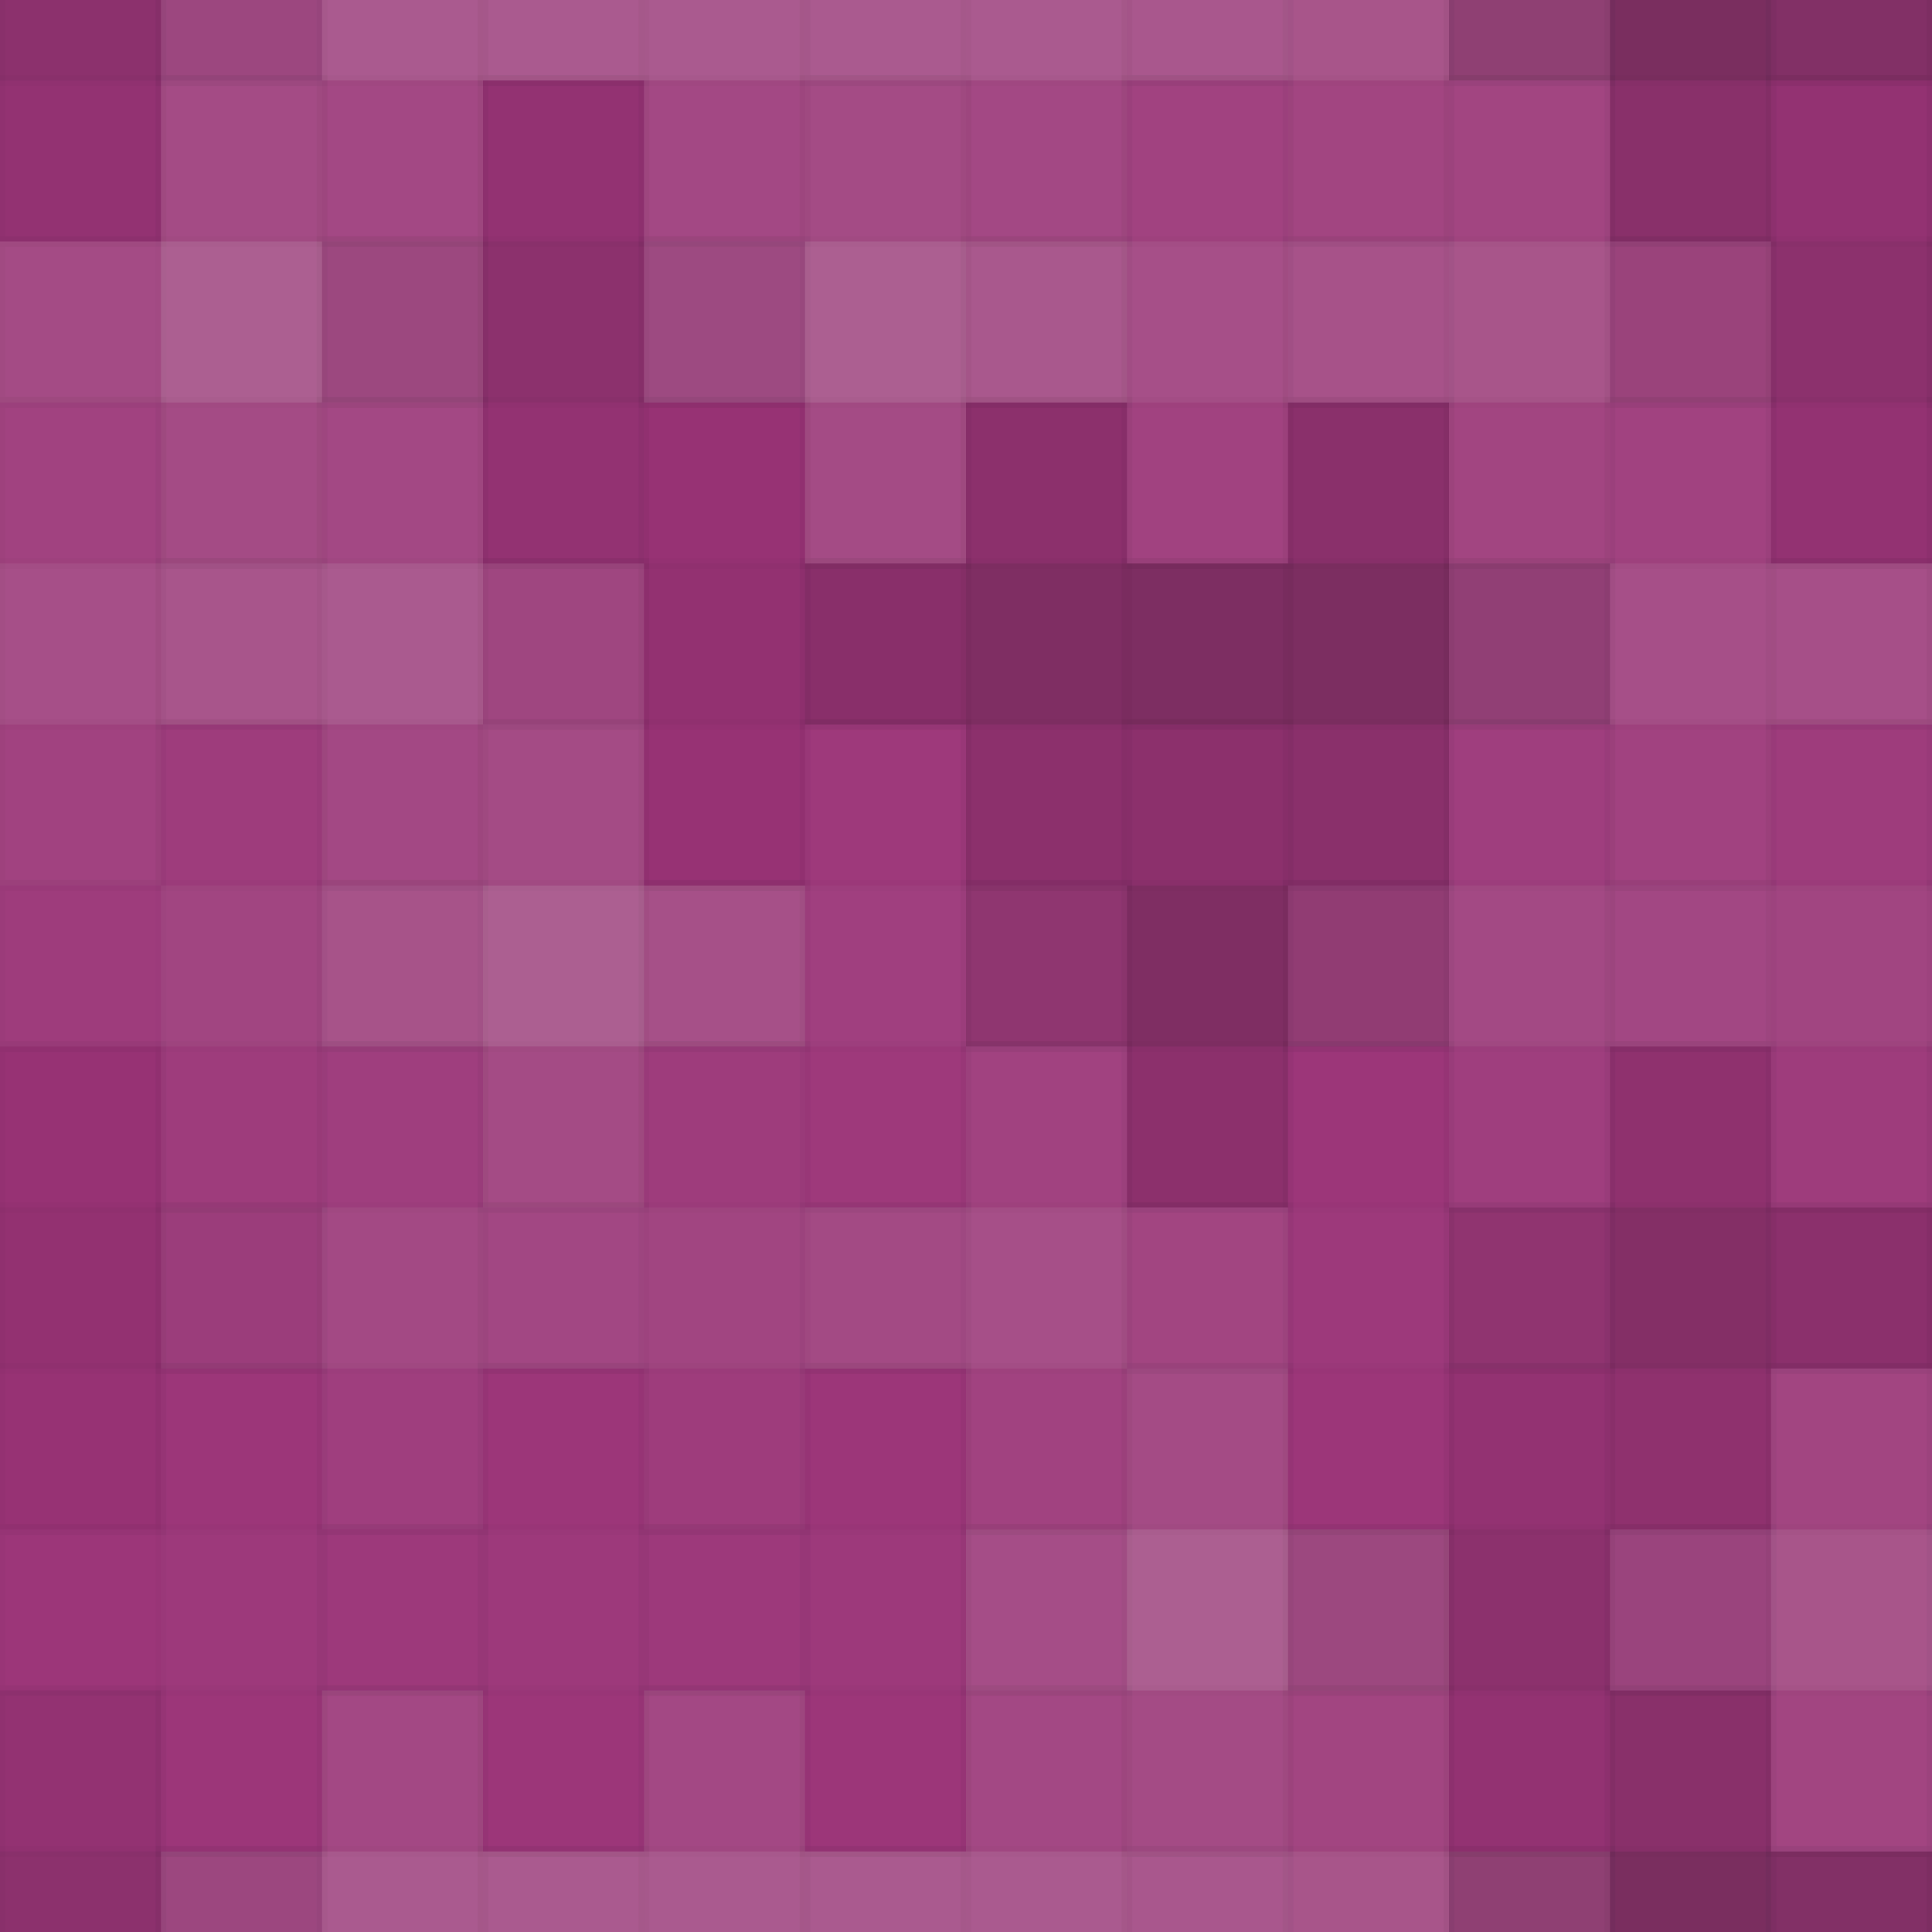 <svg xmlns="http://www.w3.org/2000/svg" width="180" height="180" viewbox="0 0 180 180" preserveAspectRatio="none"><rect x="0" y="0" width="100%" height="100%" fill="rgb(155, 51, 119)" /><g fill="#222" stroke="#000" stroke-opacity="0.02" style="fill-opacity:0.063;" transform="translate(-15, -22.5)" ><rect x="15" y="0" width="15" height="45" /><rect x="0" y="15" width="45" height="15" /></g><g fill="#222" stroke="#000" stroke-opacity="0.02" style="fill-opacity:0.063;" transform="translate(165, -22.5)" ><rect x="15" y="0" width="15" height="45" /><rect x="0" y="15" width="45" height="15" /></g><g fill="#222" stroke="#000" stroke-opacity="0.02" style="fill-opacity:0.063;" transform="translate(-15, 157.5)" ><rect x="15" y="0" width="15" height="45" /><rect x="0" y="15" width="45" height="15" /></g><g fill="#222" stroke="#000" stroke-opacity="0.02" style="fill-opacity:0.063;" transform="translate(165, 157.5)" ><rect x="15" y="0" width="15" height="45" /><rect x="0" y="15" width="45" height="15" /></g><g fill="#ddd" stroke="#000" stroke-opacity="0.02" style="fill-opacity:0.124;" transform="translate(15, -22.5)" ><rect x="15" y="0" width="15" height="45" /><rect x="0" y="15" width="45" height="15" /></g><g fill="#ddd" stroke="#000" stroke-opacity="0.02" style="fill-opacity:0.124;" transform="translate(15, 157.5)" ><rect x="15" y="0" width="15" height="45" /><rect x="0" y="15" width="45" height="15" /></g><g fill="#ddd" stroke="#000" stroke-opacity="0.02" style="fill-opacity:0.124;" transform="translate(45, -22.5)" ><rect x="15" y="0" width="15" height="45" /><rect x="0" y="15" width="45" height="15" /></g><g fill="#ddd" stroke="#000" stroke-opacity="0.02" style="fill-opacity:0.124;" transform="translate(45, 157.5)" ><rect x="15" y="0" width="15" height="45" /><rect x="0" y="15" width="45" height="15" /></g><g fill="#ddd" stroke="#000" stroke-opacity="0.02" style="fill-opacity:0.124;" transform="translate(75, -22.5)" ><rect x="15" y="0" width="15" height="45" /><rect x="0" y="15" width="45" height="15" /></g><g fill="#ddd" stroke="#000" stroke-opacity="0.02" style="fill-opacity:0.124;" transform="translate(75, 157.5)" ><rect x="15" y="0" width="15" height="45" /><rect x="0" y="15" width="45" height="15" /></g><g fill="#ddd" stroke="#000" stroke-opacity="0.02" style="fill-opacity:0.107;" transform="translate(105, -22.5)" ><rect x="15" y="0" width="15" height="45" /><rect x="0" y="15" width="45" height="15" /></g><g fill="#ddd" stroke="#000" stroke-opacity="0.02" style="fill-opacity:0.107;" transform="translate(105, 157.5)" ><rect x="15" y="0" width="15" height="45" /><rect x="0" y="15" width="45" height="15" /></g><g fill="#222" stroke="#000" stroke-opacity="0.02" style="fill-opacity:0.15;" transform="translate(135, -22.5)" ><rect x="15" y="0" width="15" height="45" /><rect x="0" y="15" width="45" height="15" /></g><g fill="#222" stroke="#000" stroke-opacity="0.02" style="fill-opacity:0.15;" transform="translate(135, 157.5)" ><rect x="15" y="0" width="15" height="45" /><rect x="0" y="15" width="45" height="15" /></g><g fill="#ddd" stroke="#000" stroke-opacity="0.02" style="fill-opacity:0.141;" transform="translate(0, 7.5)" ><rect x="15" y="0" width="15" height="45" /><rect x="0" y="15" width="45" height="15" /></g><g fill="#ddd" stroke="#000" stroke-opacity="0.02" style="fill-opacity:0.141;" transform="translate(180, 7.5)" ><rect x="15" y="0" width="15" height="45" /><rect x="0" y="15" width="45" height="15" /></g><g fill="#222" stroke="#000" stroke-opacity="0.02" style="fill-opacity:0.063;" transform="translate(30, 7.5)" ><rect x="15" y="0" width="15" height="45" /><rect x="0" y="15" width="45" height="15" /></g><g fill="#ddd" stroke="#000" stroke-opacity="0.02" style="fill-opacity:0.141;" transform="translate(60, 7.5)" ><rect x="15" y="0" width="15" height="45" /><rect x="0" y="15" width="45" height="15" /></g><g fill="#ddd" stroke="#000" stroke-opacity="0.02" style="fill-opacity:0.089;" transform="translate(90, 7.5)" ><rect x="15" y="0" width="15" height="45" /><rect x="0" y="15" width="45" height="15" /></g><g fill="#ddd" stroke="#000" stroke-opacity="0.02" style="fill-opacity:0.107;" transform="translate(120, 7.5)" ><rect x="15" y="0" width="15" height="45" /><rect x="0" y="15" width="45" height="15" /></g><g fill="#222" stroke="#000" stroke-opacity="0.02" style="fill-opacity:0.063;" transform="translate(150, 7.5)" ><rect x="15" y="0" width="15" height="45" /><rect x="0" y="15" width="45" height="15" /></g><g fill="#ddd" stroke="#000" stroke-opacity="0.02" style="fill-opacity:0.089;" transform="translate(-15, 37.5)" ><rect x="15" y="0" width="15" height="45" /><rect x="0" y="15" width="45" height="15" /></g><g fill="#ddd" stroke="#000" stroke-opacity="0.02" style="fill-opacity:0.089;" transform="translate(165, 37.5)" ><rect x="15" y="0" width="15" height="45" /><rect x="0" y="15" width="45" height="15" /></g><g fill="#ddd" stroke="#000" stroke-opacity="0.02" style="fill-opacity:0.124;" transform="translate(15, 37.5)" ><rect x="15" y="0" width="15" height="45" /><rect x="0" y="15" width="45" height="15" /></g><g fill="#222" stroke="#000" stroke-opacity="0.02" style="fill-opacity:0.029;" transform="translate(45, 37.5)" ><rect x="15" y="0" width="15" height="45" /><rect x="0" y="15" width="45" height="15" /></g><g fill="#222" stroke="#000" stroke-opacity="0.02" style="fill-opacity:0.115;" transform="translate(75, 37.5)" ><rect x="15" y="0" width="15" height="45" /><rect x="0" y="15" width="45" height="15" /></g><g fill="#222" stroke="#000" stroke-opacity="0.02" style="fill-opacity:0.133;" transform="translate(105, 37.5)" ><rect x="15" y="0" width="15" height="45" /><rect x="0" y="15" width="45" height="15" /></g><g fill="#ddd" stroke="#000" stroke-opacity="0.02" style="fill-opacity:0.089;" transform="translate(135, 37.5)" ><rect x="15" y="0" width="15" height="45" /><rect x="0" y="15" width="45" height="15" /></g><g fill="#ddd" stroke="#000" stroke-opacity="0.02" style="fill-opacity:0.055;" transform="translate(0, 67.5)" ><rect x="15" y="0" width="15" height="45" /><rect x="0" y="15" width="45" height="15" /></g><g fill="#ddd" stroke="#000" stroke-opacity="0.02" style="fill-opacity:0.055;" transform="translate(180, 67.5)" ><rect x="15" y="0" width="15" height="45" /><rect x="0" y="15" width="45" height="15" /></g><g fill="#ddd" stroke="#000" stroke-opacity="0.02" style="fill-opacity:0.141;" transform="translate(30, 67.5)" ><rect x="15" y="0" width="15" height="45" /><rect x="0" y="15" width="45" height="15" /></g><g fill="#ddd" stroke="#000" stroke-opacity="0.02" style="fill-opacity:0.037;" transform="translate(60, 67.5)" ><rect x="15" y="0" width="15" height="45" /><rect x="0" y="15" width="45" height="15" /></g><g fill="#222" stroke="#000" stroke-opacity="0.02" style="fill-opacity:0.115;" transform="translate(90, 67.5)" ><rect x="15" y="0" width="15" height="45" /><rect x="0" y="15" width="45" height="15" /></g><g fill="#ddd" stroke="#000" stroke-opacity="0.02" style="fill-opacity:0.072;" transform="translate(120, 67.5)" ><rect x="15" y="0" width="15" height="45" /><rect x="0" y="15" width="45" height="15" /></g><g fill="#ddd" stroke="#000" stroke-opacity="0.02" style="fill-opacity:0.055;" transform="translate(150, 67.5)" ><rect x="15" y="0" width="15" height="45" /><rect x="0" y="15" width="45" height="15" /></g><g fill="#222" stroke="#000" stroke-opacity="0.02" style="fill-opacity:0.029;" transform="translate(-15, 97.5)" ><rect x="15" y="0" width="15" height="45" /><rect x="0" y="15" width="45" height="15" /></g><g fill="#222" stroke="#000" stroke-opacity="0.02" style="fill-opacity:0.029;" transform="translate(165, 97.5)" ><rect x="15" y="0" width="15" height="45" /><rect x="0" y="15" width="45" height="15" /></g><g fill="#ddd" stroke="#000" stroke-opacity="0.02" style="fill-opacity:0.072;" transform="translate(15, 97.5)" ><rect x="15" y="0" width="15" height="45" /><rect x="0" y="15" width="45" height="15" /></g><g fill="#ddd" stroke="#000" stroke-opacity="0.02" style="fill-opacity:0.055;" transform="translate(45, 97.5)" ><rect x="15" y="0" width="15" height="45" /><rect x="0" y="15" width="45" height="15" /></g><g fill="#ddd" stroke="#000" stroke-opacity="0.02" style="fill-opacity:0.089;" transform="translate(75, 97.5)" ><rect x="15" y="0" width="15" height="45" /><rect x="0" y="15" width="45" height="15" /></g><g fill="#ddd" stroke="#000" stroke-opacity="0.02" style="fill-opacity:0.02;" transform="translate(105, 97.5)" ><rect x="15" y="0" width="15" height="45" /><rect x="0" y="15" width="45" height="15" /></g><g fill="#222" stroke="#000" stroke-opacity="0.02" style="fill-opacity:0.098;" transform="translate(135, 97.5)" ><rect x="15" y="0" width="15" height="45" /><rect x="0" y="15" width="45" height="15" /></g><g fill="#ddd" stroke="#000" stroke-opacity="0.02" style="fill-opacity:0.02;" transform="translate(0, 127.5)" ><rect x="15" y="0" width="15" height="45" /><rect x="0" y="15" width="45" height="15" /></g><g fill="#ddd" stroke="#000" stroke-opacity="0.02" style="fill-opacity:0.02;" transform="translate(180, 127.5)" ><rect x="15" y="0" width="15" height="45" /><rect x="0" y="15" width="45" height="15" /></g><g fill="#ddd" stroke="#000" stroke-opacity="0.02" style="fill-opacity:0.02;" transform="translate(30, 127.5)" ><rect x="15" y="0" width="15" height="45" /><rect x="0" y="15" width="45" height="15" /></g><g fill="#ddd" stroke="#000" stroke-opacity="0.02" style="fill-opacity:0.02;" transform="translate(60, 127.5)" ><rect x="15" y="0" width="15" height="45" /><rect x="0" y="15" width="45" height="15" /></g><g fill="#ddd" stroke="#000" stroke-opacity="0.02" style="fill-opacity:0.141;" transform="translate(90, 127.5)" ><rect x="15" y="0" width="15" height="45" /><rect x="0" y="15" width="45" height="15" /></g><g fill="#222" stroke="#000" stroke-opacity="0.02" style="fill-opacity:0.063;" transform="translate(120, 127.5)" ><rect x="15" y="0" width="15" height="45" /><rect x="0" y="15" width="45" height="15" /></g><g fill="#ddd" stroke="#000" stroke-opacity="0.02" style="fill-opacity:0.107;" transform="translate(150, 127.5)" ><rect x="15" y="0" width="15" height="45" /><rect x="0" y="15" width="45" height="15" /></g></svg>